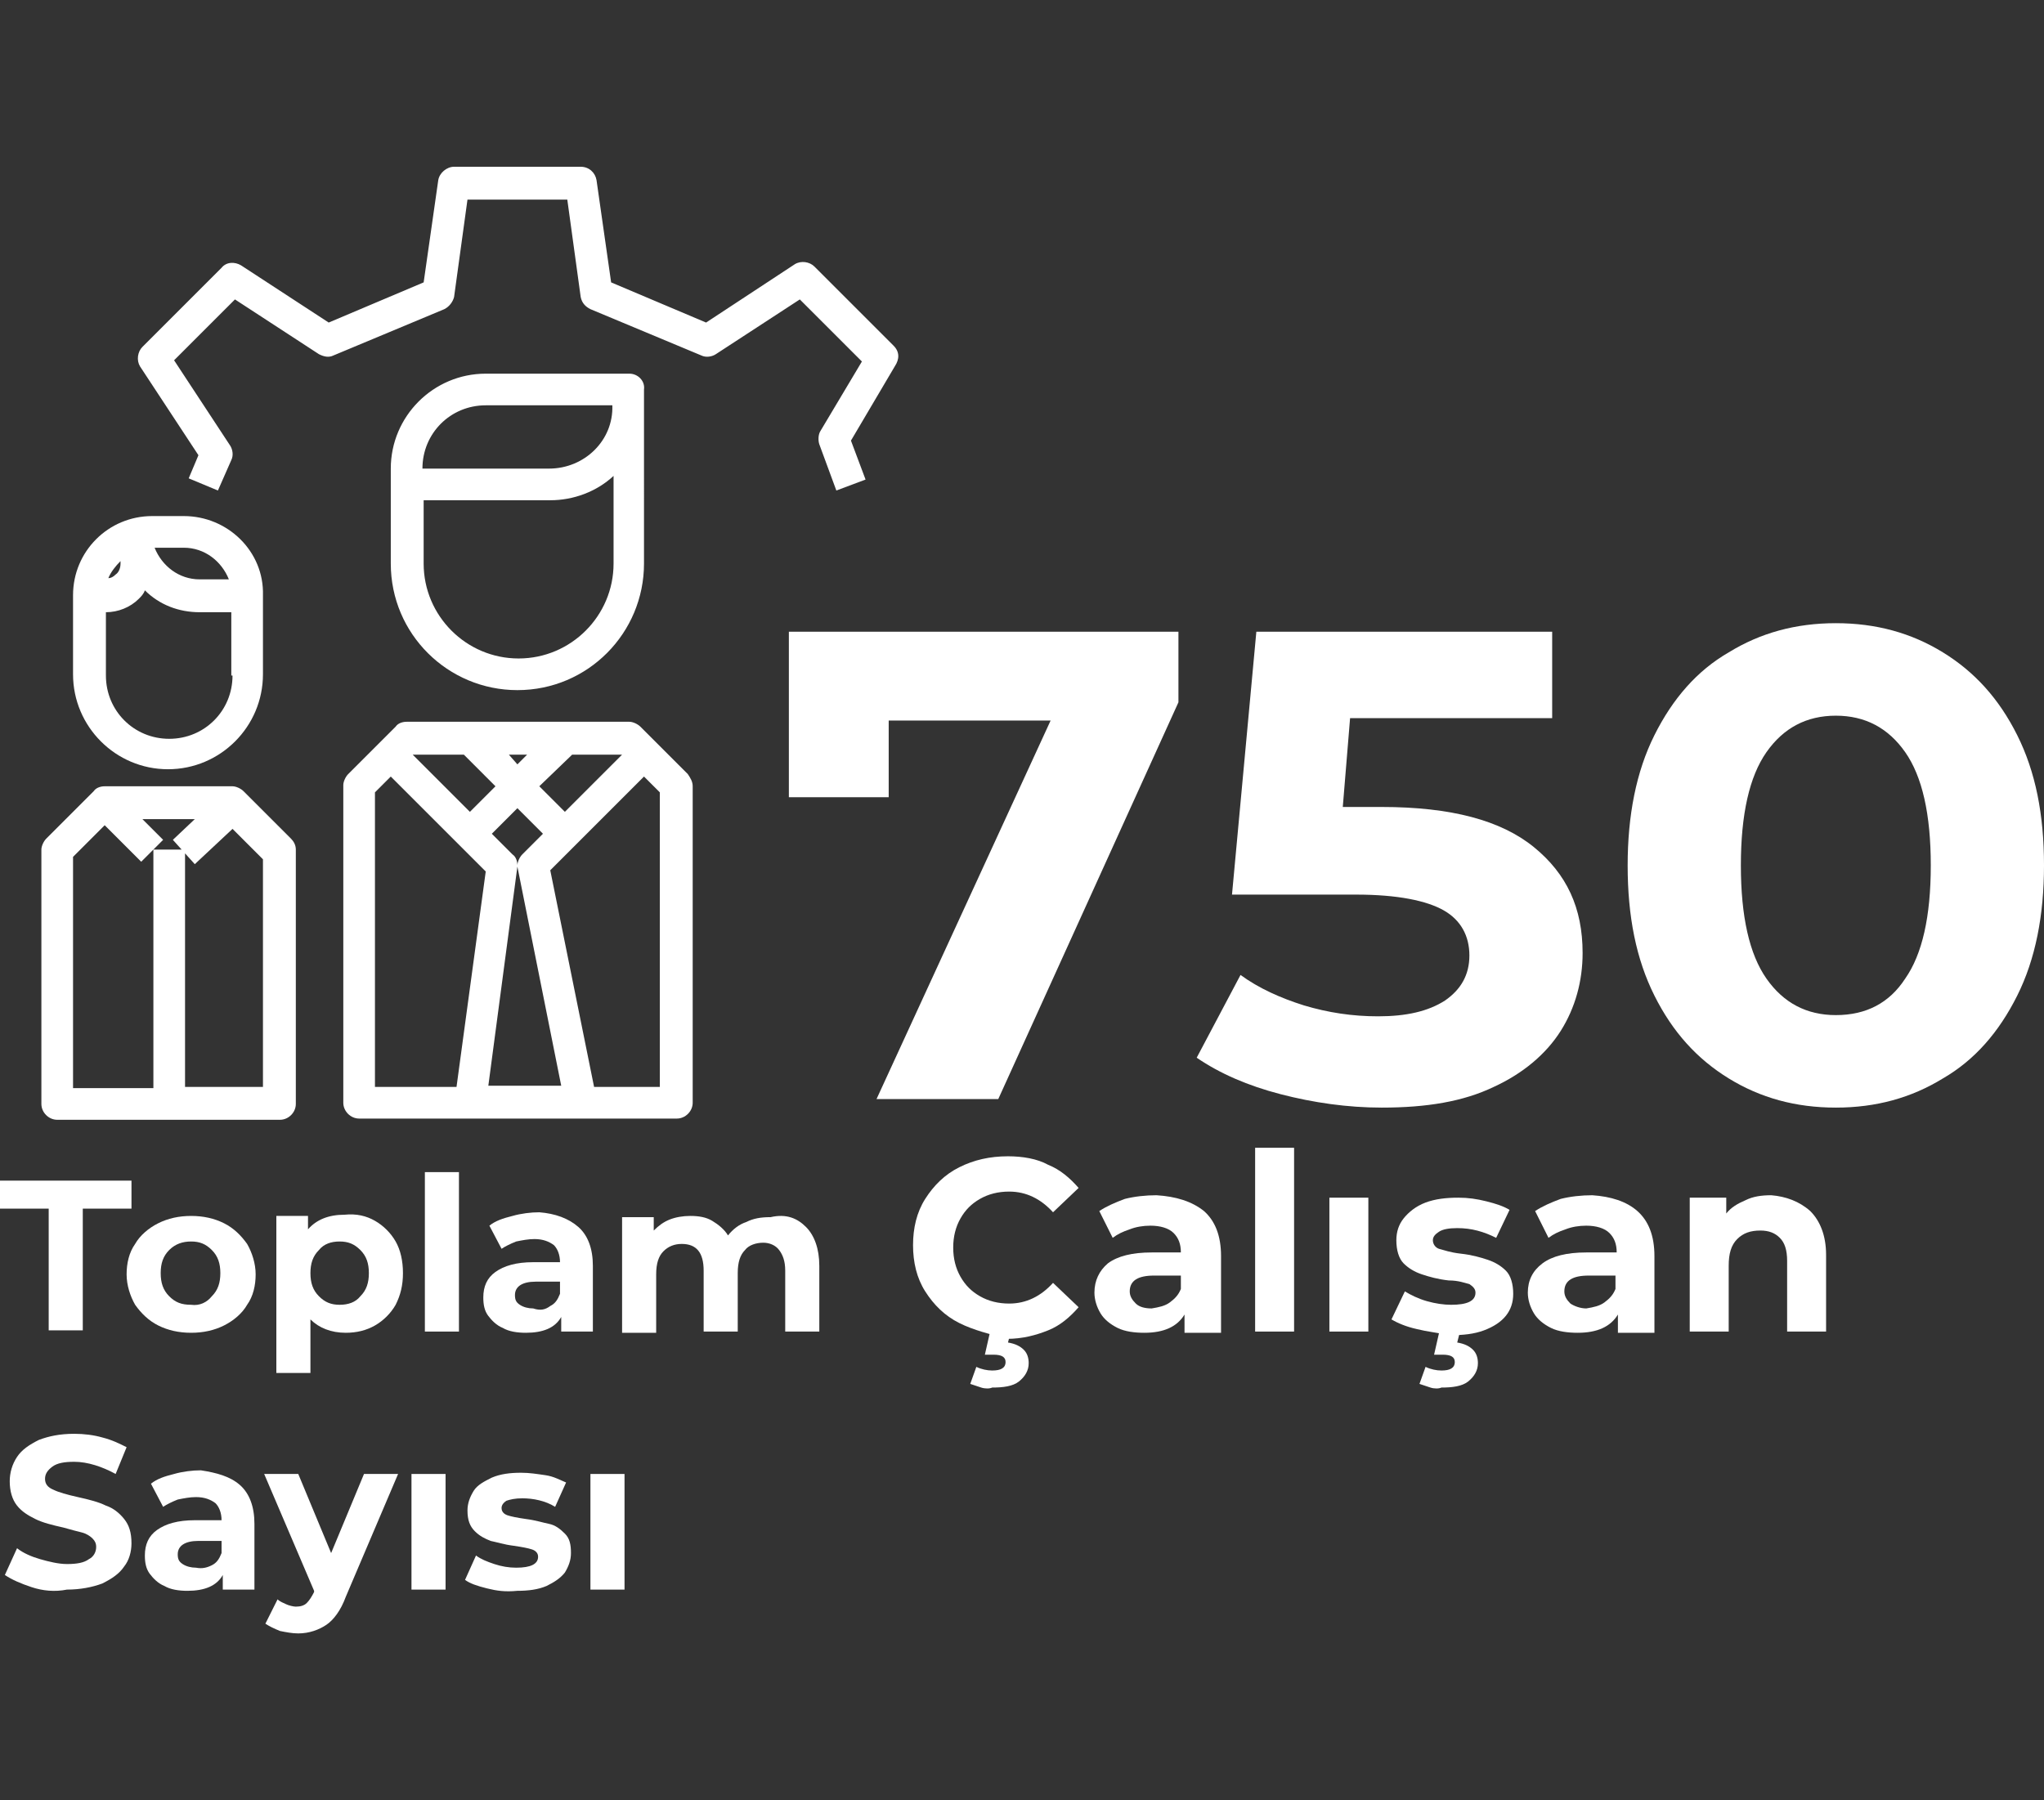 <?xml version="1.0" encoding="utf-8"?>
<!-- Generator: Adobe Illustrator 21.1.0, SVG Export Plug-In . SVG Version: 6.00 Build 0)  -->
<svg version="1.1" id="katman_1" xmlns="http://www.w3.org/2000/svg" xmlns:xlink="http://www.w3.org/1999/xlink" x="0px" y="0px"
	 viewBox="0 0 167.9 147.9" style="enable-background:new 0 0 167.9 147.9;" xml:space="preserve">
<rect x="0" y="0" width="167.9" height="147.9" fill="#333333" stroke="none"/>
<style type="text/css">
	.st0{fill:#FFFFFF;}
</style>
<g>
	<g>
		<path class="st0" d="M4,99.3H0V97h10.8v2.3h-4v10H4V99.3z"/>
		<path class="st0" d="M13,108.9c-0.8-0.4-1.4-1-1.9-1.7c-0.4-0.7-0.7-1.6-0.7-2.5c0-0.9,0.2-1.8,0.7-2.5c0.4-0.7,1.1-1.3,1.9-1.7
			s1.7-0.6,2.7-0.6c1,0,1.9,0.2,2.7,0.6c0.8,0.4,1.4,1,1.9,1.7c0.4,0.7,0.7,1.6,0.7,2.5c0,0.9-0.2,1.8-0.7,2.5
			c-0.4,0.7-1.1,1.3-1.9,1.7c-0.8,0.4-1.7,0.6-2.7,0.6C14.7,109.5,13.8,109.3,13,108.9z M17.4,106.5c0.5-0.5,0.7-1.1,0.7-1.9
			c0-0.8-0.2-1.4-0.7-1.9c-0.5-0.5-1-0.7-1.7-0.7c-0.7,0-1.3,0.2-1.8,0.7c-0.5,0.5-0.7,1.1-0.7,1.9c0,0.8,0.2,1.4,0.7,1.9
			c0.5,0.5,1,0.7,1.8,0.7C16.4,107.3,17,107,17.4,106.5z"/>
		<path class="st0" d="M30.8,100.3c0.7,0.4,1.3,1,1.7,1.7c0.4,0.7,0.6,1.6,0.6,2.6c0,1-0.2,1.8-0.6,2.6c-0.4,0.7-1,1.3-1.7,1.7
			c-0.7,0.4-1.5,0.6-2.4,0.6c-1.2,0-2.2-0.4-2.9-1.1v4.4h-2.8V99.9h2.6v1.1c0.7-0.8,1.7-1.2,3-1.2C29.3,99.7,30.1,99.9,30.8,100.3z
			 M29.6,106.5c0.5-0.5,0.7-1.1,0.7-1.9c0-0.8-0.2-1.4-0.7-1.9c-0.5-0.5-1-0.7-1.7-0.7s-1.3,0.2-1.7,0.7c-0.5,0.5-0.7,1.1-0.7,1.9
			c0,0.8,0.2,1.4,0.7,1.9c0.5,0.5,1,0.7,1.7,0.7S29.2,107,29.6,106.5z"/>
		<path class="st0" d="M34.9,96.3h2.8v13.1h-2.8V96.3z"/>
		<path class="st0" d="M47.5,100.8c0.8,0.7,1.2,1.8,1.2,3.2v5.4h-2.6v-1.2c-0.5,0.9-1.5,1.3-2.9,1.3c-0.7,0-1.4-0.1-1.9-0.4
			c-0.5-0.2-0.9-0.6-1.2-1c-0.3-0.4-0.4-0.9-0.4-1.5c0-0.9,0.3-1.6,1-2.1c0.7-0.5,1.7-0.8,3.1-0.8h2.2c0-0.6-0.2-1.1-0.5-1.4
			c-0.4-0.3-0.9-0.5-1.6-0.5c-0.5,0-1,0.1-1.5,0.2c-0.5,0.2-0.9,0.4-1.2,0.6l-1-1.9c0.5-0.4,1.1-0.6,1.9-0.8
			c0.7-0.2,1.5-0.3,2.2-0.3C45.6,99.7,46.7,100.1,47.5,100.8z M45.2,107.3c0.4-0.2,0.6-0.5,0.8-1v-1H44c-1.1,0-1.7,0.4-1.7,1.1
			c0,0.4,0.1,0.6,0.4,0.8c0.3,0.2,0.7,0.3,1.1,0.3C44.4,107.7,44.8,107.6,45.2,107.3z"/>
		<path class="st0" d="M66.2,100.8c0.7,0.7,1.1,1.8,1.1,3.2v5.4h-2.8v-5c0-0.8-0.2-1.3-0.5-1.7c-0.3-0.4-0.8-0.6-1.3-0.6
			c-0.6,0-1.2,0.2-1.5,0.6c-0.4,0.4-0.6,1-0.6,1.9v4.8h-2.8v-5c0-1.5-0.6-2.2-1.8-2.2c-0.6,0-1.1,0.2-1.5,0.6
			c-0.4,0.4-0.6,1-0.6,1.9v4.8h-2.8v-9.5h2.6v1.1c0.4-0.4,0.8-0.7,1.3-0.9c0.5-0.2,1.1-0.3,1.7-0.3c0.7,0,1.3,0.1,1.8,0.4
			c0.5,0.3,1,0.7,1.3,1.2c0.4-0.5,0.9-0.9,1.5-1.1c0.6-0.3,1.2-0.4,2-0.4C64.6,99.7,65.5,100.1,66.2,100.8z"/>
		<path class="st0" d="M78.8,108.7c-1.2-0.6-2.1-1.5-2.8-2.6c-0.7-1.1-1-2.4-1-3.8s0.3-2.7,1-3.8c0.7-1.1,1.6-2,2.8-2.6
			c1.2-0.6,2.5-0.9,4-0.9c1.2,0,2.4,0.2,3.3,0.7c1,0.4,1.8,1.1,2.5,1.9l-2.1,2c-1-1.1-2.2-1.7-3.6-1.7c-0.9,0-1.7,0.2-2.4,0.6
			c-0.7,0.4-1.2,0.9-1.6,1.6c-0.4,0.7-0.6,1.5-0.6,2.4s0.2,1.7,0.6,2.4c0.4,0.7,0.9,1.2,1.6,1.6c0.7,0.4,1.5,0.6,2.4,0.6
			c1.4,0,2.6-0.6,3.6-1.7l2.1,2c-0.7,0.8-1.5,1.5-2.5,1.9c-1,0.4-2.1,0.7-3.4,0.7C81.3,109.6,80,109.3,78.8,108.7z M80.6,114
			c-0.3-0.1-0.6-0.2-0.9-0.3l0.5-1.4c0.4,0.2,0.9,0.3,1.3,0.3c0.7,0,1.1-0.2,1.1-0.7c0-0.4-0.3-0.6-1-0.6h-0.7l0.5-2.2h1.7l-0.3,1.2
			c0.6,0.1,1,0.3,1.3,0.6c0.3,0.3,0.4,0.7,0.4,1.1c0,0.6-0.3,1.1-0.8,1.5c-0.5,0.4-1.3,0.5-2.2,0.5C81.3,114.1,80.9,114.1,80.6,114z
			"/>
		<path class="st0" d="M98.9,99.5c0.9,0.8,1.4,2,1.4,3.7v6.3h-3V108c-0.6,1-1.7,1.5-3.3,1.5c-0.8,0-1.6-0.1-2.2-0.4
			c-0.6-0.3-1.1-0.7-1.4-1.2c-0.3-0.5-0.5-1.1-0.5-1.7c0-1,0.4-1.8,1.1-2.4c0.8-0.6,2-0.9,3.6-0.9H97c0-0.7-0.2-1.2-0.6-1.6
			c-0.4-0.4-1.1-0.6-1.9-0.6c-0.6,0-1.2,0.1-1.7,0.3c-0.6,0.2-1,0.4-1.4,0.7l-1.1-2.2c0.6-0.4,1.3-0.7,2.1-1
			c0.8-0.2,1.7-0.3,2.6-0.3C96.6,98.3,97.9,98.7,98.9,99.5z M96.1,107c0.4-0.3,0.7-0.6,0.9-1.1v-1.1h-2.2c-1.3,0-2,0.4-2,1.3
			c0,0.4,0.2,0.7,0.5,1s0.8,0.4,1.3,0.4C95.2,107.4,95.7,107.3,96.1,107z"/>
		<path class="st0" d="M103.1,94.3h3.2v15.1h-3.2V94.3z"/>
		<path class="st0" d="M109.2,98.4h3.2v11h-3.2V98.4z"/>
		<path class="st0" d="M116.4,109.2c-0.9-0.2-1.6-0.5-2.1-0.8l1.1-2.3c0.5,0.3,1.1,0.6,1.8,0.8c0.7,0.2,1.4,0.3,2,0.3
			c1.3,0,2-0.3,2-1c0-0.3-0.2-0.5-0.5-0.7c-0.4-0.1-0.9-0.3-1.7-0.3c-0.9-0.1-1.6-0.3-2.2-0.5c-0.6-0.2-1.1-0.5-1.5-0.9
			c-0.4-0.4-0.6-1.1-0.6-1.9c0-0.7,0.2-1.3,0.6-1.8c0.4-0.5,1-1,1.8-1.3c0.8-0.3,1.7-0.4,2.7-0.4c0.8,0,1.5,0.1,2.3,0.3
			c0.8,0.2,1.4,0.4,1.9,0.7l-1.1,2.3c-1-0.5-2-0.8-3.2-0.8c-0.7,0-1.2,0.1-1.5,0.3c-0.3,0.2-0.5,0.4-0.5,0.7c0,0.3,0.2,0.6,0.5,0.7
			c0.4,0.1,0.9,0.3,1.8,0.4c0.9,0.1,1.6,0.3,2.2,0.5s1.1,0.5,1.5,0.9c0.4,0.4,0.6,1.1,0.6,1.9c0,0.7-0.2,1.3-0.6,1.8
			c-0.4,0.5-1,0.9-1.8,1.2s-1.7,0.4-2.8,0.4C118.1,109.5,117.2,109.4,116.4,109.2z M117.5,114c-0.3-0.1-0.6-0.2-0.9-0.3l0.5-1.4
			c0.4,0.2,0.9,0.3,1.3,0.3c0.7,0,1.1-0.2,1.1-0.7c0-0.4-0.3-0.6-1-0.6h-0.7l0.5-2.2h1.7l-0.3,1.2c0.6,0.1,1,0.3,1.3,0.6
			c0.3,0.3,0.4,0.7,0.4,1.1c0,0.6-0.3,1.1-0.8,1.5c-0.5,0.4-1.3,0.5-2.2,0.5C118.2,114.1,117.8,114.1,117.5,114z"/>
		<path class="st0" d="M134.5,99.5c0.9,0.8,1.4,2,1.4,3.7v6.3h-3V108c-0.6,1-1.7,1.5-3.3,1.5c-0.8,0-1.6-0.1-2.2-0.4
			c-0.6-0.3-1.1-0.7-1.4-1.2s-0.5-1.1-0.5-1.7c0-1,0.4-1.8,1.2-2.4c0.8-0.6,2-0.9,3.6-0.9h2.5c0-0.7-0.2-1.2-0.6-1.6
			c-0.4-0.4-1.1-0.6-1.9-0.6c-0.6,0-1.2,0.1-1.7,0.3c-0.6,0.2-1,0.4-1.4,0.7l-1.1-2.2c0.6-0.4,1.3-0.7,2.1-1
			c0.8-0.2,1.7-0.3,2.6-0.3C132.3,98.3,133.6,98.7,134.5,99.5z M131.8,107c0.4-0.3,0.7-0.6,0.9-1.1v-1.1h-2.2c-1.3,0-2,0.4-2,1.3
			c0,0.4,0.2,0.7,0.5,1c0.3,0.2,0.8,0.4,1.3,0.4C130.9,107.4,131.4,107.3,131.8,107z"/>
		<path class="st0" d="M148.7,99.5c0.8,0.8,1.3,2,1.3,3.6v6.3h-3.2v-5.8c0-0.9-0.2-1.5-0.6-1.9c-0.4-0.4-0.9-0.6-1.6-0.6
			c-0.8,0-1.4,0.2-1.9,0.7s-0.7,1.2-0.7,2.2v5.4h-3.2v-11h3v1.3c0.4-0.5,0.9-0.8,1.6-1.1c0.6-0.3,1.3-0.4,2.1-0.4
			C146.7,98.3,147.8,98.7,148.7,99.5z"/>
		<path class="st0" d="M2.6,130.4c-0.9-0.3-1.6-0.6-2.2-1l1-2.2c0.5,0.4,1.2,0.7,1.9,0.9c0.7,0.2,1.5,0.4,2.2,0.4
			c0.8,0,1.4-0.1,1.8-0.4c0.4-0.2,0.6-0.6,0.6-1c0-0.3-0.1-0.5-0.3-0.7c-0.2-0.2-0.5-0.4-0.9-0.5c-0.4-0.1-0.8-0.2-1.5-0.4
			c-0.9-0.2-1.7-0.4-2.3-0.7s-1.1-0.6-1.5-1.1c-0.4-0.5-0.6-1.2-0.6-2c0-0.7,0.2-1.4,0.6-2c0.4-0.6,1-1,1.8-1.4
			c0.8-0.3,1.7-0.5,2.9-0.5c0.8,0,1.6,0.1,2.3,0.3c0.8,0.2,1.4,0.5,2,0.8l-0.9,2.2c-1.1-0.6-2.3-1-3.4-1c-0.8,0-1.4,0.1-1.8,0.4
			c-0.4,0.3-0.6,0.6-0.6,1c0,0.4,0.2,0.7,0.7,0.9c0.4,0.2,1.1,0.4,2,0.6c0.9,0.2,1.7,0.4,2.3,0.7c0.6,0.2,1.1,0.6,1.5,1.1
			c0.4,0.5,0.6,1.1,0.6,2c0,0.7-0.2,1.4-0.6,1.9c-0.4,0.6-1,1-1.8,1.4c-0.8,0.3-1.8,0.5-2.9,0.5C4.5,130.8,3.5,130.7,2.6,130.4z"/>
		<path class="st0" d="M19.7,122c0.8,0.7,1.2,1.8,1.2,3.2v5.4h-2.6v-1.2c-0.5,0.9-1.5,1.3-2.9,1.3c-0.7,0-1.4-0.1-1.9-0.4
			c-0.5-0.2-0.9-0.6-1.2-1c-0.3-0.4-0.4-0.9-0.4-1.5c0-0.9,0.3-1.6,1-2.1c0.7-0.5,1.7-0.8,3.1-0.8h2.2c0-0.6-0.2-1.1-0.5-1.4
			c-0.4-0.3-0.9-0.5-1.6-0.5c-0.5,0-1,0.1-1.5,0.2c-0.5,0.2-0.9,0.4-1.2,0.6l-1-1.9c0.5-0.4,1.1-0.6,1.9-0.8
			c0.7-0.2,1.5-0.3,2.2-0.3C17.8,121,18.9,121.3,19.7,122z M17.4,128.6c0.4-0.2,0.6-0.5,0.8-1v-1h-1.9c-1.1,0-1.7,0.4-1.7,1.1
			c0,0.4,0.1,0.6,0.4,0.8c0.3,0.2,0.7,0.3,1.1,0.3C16.6,128.9,17,128.8,17.4,128.6z"/>
		<path class="st0" d="M32.7,121.1l-4.3,10.1c-0.4,1.1-1,1.9-1.6,2.3c-0.6,0.4-1.4,0.7-2.3,0.7c-0.5,0-1-0.1-1.5-0.2
			c-0.5-0.2-0.9-0.4-1.2-0.6l1-2c0.2,0.2,0.5,0.3,0.7,0.4s0.6,0.2,0.8,0.2c0.4,0,0.7-0.1,0.9-0.3s0.4-0.5,0.6-0.9l0-0.1l-4.1-9.6
			h2.8l2.7,6.5l2.7-6.5H32.7z"/>
		<path class="st0" d="M33.8,121.1h2.8v9.5h-2.8V121.1z"/>
		<path class="st0" d="M40,130.5c-0.8-0.2-1.4-0.4-1.8-0.7l0.9-2c0.4,0.3,0.9,0.5,1.5,0.7c0.6,0.2,1.2,0.3,1.8,0.3
			c1.2,0,1.8-0.3,1.8-0.9c0-0.3-0.2-0.5-0.5-0.6c-0.3-0.1-0.8-0.2-1.5-0.3c-0.8-0.1-1.4-0.3-1.9-0.4c-0.5-0.2-0.9-0.4-1.3-0.8
			c-0.4-0.4-0.6-0.9-0.6-1.7c0-0.6,0.2-1.1,0.5-1.6s0.9-0.8,1.5-1.1c0.7-0.3,1.5-0.4,2.4-0.4c0.7,0,1.3,0.1,2,0.2
			c0.7,0.1,1.2,0.4,1.7,0.6l-0.9,2c-0.8-0.5-1.8-0.7-2.7-0.7c-0.6,0-1,0.1-1.3,0.2c-0.3,0.2-0.4,0.4-0.4,0.6c0,0.3,0.2,0.5,0.5,0.6
			c0.3,0.1,0.8,0.2,1.5,0.3c0.8,0.1,1.4,0.3,1.9,0.4c0.5,0.1,0.9,0.4,1.3,0.8c0.4,0.4,0.5,0.9,0.5,1.6c0,0.6-0.2,1.1-0.5,1.6
			c-0.4,0.5-0.9,0.8-1.5,1.1c-0.7,0.3-1.5,0.4-2.4,0.4C41.5,130.8,40.8,130.7,40,130.5z"/>
		<path class="st0" d="M48.5,121.1h2.8v9.5h-2.8V121.1z"/>
	</g>
	<g>
		<path class="st0" d="M96.8,51.9v5.8L82,90.3H72l14.3-31.1H73v6.3h-8.2V51.9H96.8z"/>
		<path class="st0" d="M126,69.6c2.7,2.2,4,5,4,8.7c0,2.3-0.6,4.5-1.8,6.4c-1.2,1.9-3.1,3.5-5.5,4.6c-2.5,1.2-5.5,1.7-9.2,1.7
			c-2.8,0-5.6-0.4-8.3-1.1c-2.7-0.7-5-1.7-6.9-3l3.6-6.8c1.5,1.1,3.3,1.9,5.2,2.5c2,0.6,4,0.9,6.1,0.9c2.3,0,4.1-0.4,5.5-1.3
			c1.3-0.9,2-2.1,2-3.7c0-1.6-0.7-2.9-2.1-3.7c-1.4-0.8-3.8-1.3-7.2-1.3h-10.2l2-21.6h24.3V59h-16.6l-0.6,7.3h3.2
			C119.2,66.3,123.3,67.4,126,69.6z"/>
		<path class="st0" d="M142,88.6c-2.6-1.6-4.6-3.8-6.1-6.8c-1.5-3-2.2-6.5-2.2-10.7c0-4.1,0.7-7.7,2.2-10.7c1.5-3,3.5-5.3,6.1-6.8
			c2.6-1.6,5.5-2.4,8.8-2.4c3.3,0,6.2,0.8,8.8,2.4c2.6,1.6,4.6,3.8,6.1,6.8c1.5,3,2.2,6.5,2.2,10.7c0,4.1-0.7,7.7-2.2,10.7
			c-1.5,3-3.5,5.3-6.1,6.8c-2.6,1.6-5.5,2.4-8.8,2.4C147.5,91,144.6,90.2,142,88.6z M156.5,80.4c1.4-2,2.1-5.1,2.1-9.3
			c0-4.2-0.7-7.3-2.1-9.3c-1.4-2-3.3-3-5.7-3c-2.4,0-4.3,1-5.7,3c-1.4,2-2.1,5.1-2.1,9.3c0,4.2,0.7,7.3,2.1,9.3c1.4,2,3.3,3,5.7,3
			C153.3,83.4,155.2,82.4,156.5,80.4z"/>
	</g>
	<g>
		<path class="st0" d="M73.4,28.4l-6.5-6.5c-0.4-0.4-1.1-0.5-1.6-0.2L58,26.5l-7.8-3.3L49,14.8c-0.1-0.6-0.6-1.1-1.3-1.1H37.3
			c-0.6,0-1.2,0.5-1.3,1.1l-1.2,8.4L27,26.5l-7.2-4.7c-0.5-0.3-1.2-0.3-1.6,0.2l-6.5,6.5c-0.4,0.4-0.5,1.1-0.2,1.6l4.8,7.3l-0.8,1.9
			l2.4,1l1.1-2.5c0.2-0.4,0.1-0.9-0.1-1.2l-4.6-7l5-5l6.9,4.5c0.4,0.2,0.8,0.3,1.2,0.1l9.1-3.8c0.4-0.2,0.7-0.6,0.8-1l1.1-8h8.2
			l1.1,8c0.1,0.5,0.4,0.8,0.8,1l9.1,3.8c0.4,0.2,0.9,0.1,1.2-0.1l6.9-4.5l5.1,5.1l-3.4,5.7c-0.2,0.3-0.2,0.8-0.1,1.1l1.4,3.8
			l2.4-0.9l-1.2-3.2l3.6-6.1C73.9,29.5,73.9,28.9,73.4,28.4L73.4,28.4z M73.4,28.4"/>
		<path class="st0" d="M56.5,63.6l-3.9-3.9c-0.2-0.2-0.6-0.4-0.9-0.4H33.4c-0.3,0-0.7,0.1-0.9,0.4l-3.9,3.9
			c-0.2,0.2-0.4,0.6-0.4,0.9v26.1c0,0.7,0.6,1.3,1.3,1.3h26.1c0.7,0,1.3-0.6,1.3-1.3V64.6C56.9,64.2,56.7,63.9,56.5,63.6L56.5,63.6z
			 M47,62h4.1l-4.7,4.7l-2.1-2.1L47,62z M44.6,68.5l-1.7,1.7c-0.2,0.2-0.4,0.6-0.4,0.9c0-0.3-0.1-0.7-0.4-0.9l-1.7-1.7l2.1-2.1
			L44.6,68.5z M43.3,62l-0.8,0.8L41.8,62H43.3z M38.1,62l2.6,2.6l-2.1,2.1L33.9,62H38.1z M37.5,89.3h-6.7V65.1l1.3-1.3l5.6,5.6
			l2.2,2.2L37.5,89.3z M40.1,89.3l2.4-18.1c0-0.1,0-0.1,0-0.2c0,0.1,0,0.2,0,0.2l3.6,18H40.1z M54.3,89.3h-5.5l-3.6-17.8l2.1-2.1
			l5.6-5.6l1.3,1.3V89.3z M54.3,89.3"/>
		<path class="st0" d="M51.7,30.7H39.9c-4.3,0-7.8,3.5-7.8,7.8v7.8c0,5.8,4.7,10.4,10.4,10.4c5.8,0,10.4-4.7,10.4-10.4V32
			C53,31.3,52.4,30.7,51.7,30.7L51.7,30.7z M50.4,46.3c0,4.3-3.5,7.8-7.8,7.8s-7.8-3.5-7.8-7.8v-5.2h10.4c1.9,0,3.8-0.7,5.2-2V46.3z
			 M45.1,38.5H34.7c0-2.9,2.3-5.2,5.2-5.2h10.4C50.4,36.2,48,38.5,45.1,38.5L45.1,38.5z M45.1,38.5"/>
		<path class="st0" d="M23.9,68.9L20,65c-0.2-0.2-0.6-0.4-0.9-0.4H8.6c-0.3,0-0.7,0.1-0.9,0.4l-3.9,3.9c-0.2,0.2-0.4,0.6-0.4,0.9
			v20.9C3.4,91.4,4,92,4.7,92H23c0.7,0,1.3-0.6,1.3-1.3V69.8C24.3,69.4,24.1,69.1,23.9,68.9L23.9,68.9z M21.7,89.3h-6.5V69.8h-2.6
			v19.6H6v-19l2.6-2.6l3,3l1.8-1.8l-1.7-1.7H16l-1.8,1.7l0.9,1l0.9,1l3.1-2.9l2.5,2.5V89.3z M21.7,89.3"/>
		<path class="st0" d="M15.1,42.4h-2.6c-3.6,0-6.5,2.9-6.5,6.5l0,6.5c0,4.3,3.5,7.8,7.8,7.8h0c4.3,0,7.8-3.5,7.8-7.8v-6.5
			C21.7,45.3,18.7,42.4,15.1,42.4L15.1,42.4z M15.1,45c1.7,0,3.1,1.1,3.7,2.6h-2.4c-1.7,0-3.1-1.1-3.7-2.6H15.1z M9.9,46.1v0.2
			c0,0.3-0.1,0.7-0.4,0.9c-0.2,0.2-0.4,0.3-0.6,0.3C9.1,47,9.5,46.5,9.9,46.1L9.9,46.1z M19.1,55.5c0,2.9-2.3,5.2-5.2,5.2
			c-2.9,0-5.2-2.3-5.2-5.2v0l0-5.2c1,0,2-0.4,2.7-1.1c0.2-0.2,0.4-0.4,0.5-0.7c1.2,1.2,2.8,1.8,4.5,1.8h2.6V55.5z M19.1,55.5"/>
	</g>
</g>
</svg>
